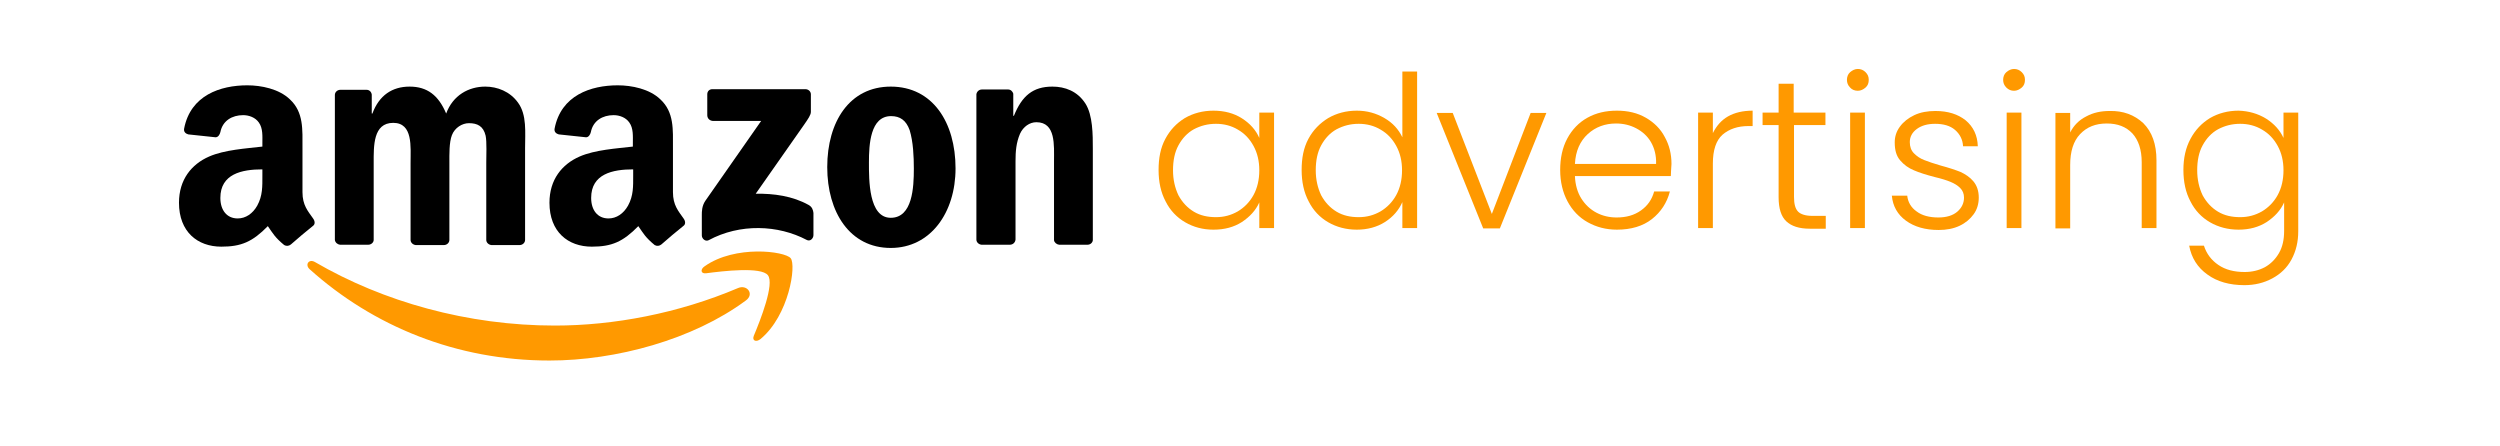<svg xmlns="http://www.w3.org/2000/svg" xmlns:xlink="http://www.w3.org/1999/xlink" id="Layer_1" x="0px" y="0px" viewBox="0 0 779.4 138.9" style="enable-background:new 0 0 779.4 138.9;" xml:space="preserve"><style type="text/css">	.st0{fill-rule:evenodd;clip-rule:evenodd;fill:#FF9900;}	.st1{fill-rule:evenodd;clip-rule:evenodd;}	.st2{enable-background:new    ;}	.st3{fill:#FF9900;}</style><g>	<g>		<path class="st0" d="M232.5,93.7c-16.5,12.2-40.5,18.7-61.2,18.7c-29,0-55-10.7-74.8-28.5c-1.5-1.4-0.2-3.3,1.7-2.2   c21.3,12.4,47.6,19.8,74.8,19.8c18.3,0,38.5-3.8,57.1-11.7C232.9,88.6,235.3,91.7,232.5,93.7z"></path>		<path class="st0" d="M239.4,85.8c-2.1-2.7-14-1.3-19.3-0.6c-1.6,0.2-1.9-1.2-0.4-2.2c9.5-6.7,25-4.7,26.8-2.5s-0.5,17.8-9.4,25.2   c-1.4,1.1-2.7,0.5-2.1-1C237.1,99.7,241.5,88.5,239.4,85.8z"></path>	</g>	<path class="st1" d="M220.5,35.9v-6.5c0-1,0.7-1.6,1.6-1.6h29c0.9,0,1.7,0.7,1.7,1.6v5.5c0,0.9-0.8,2.1-2.2,4.1l-15,21.4  c5.6-0.1,11.5,0.7,16.5,3.5c1.1,0.6,1.4,1.6,1.5,2.5v6.9c0,1-1,2.1-2.1,1.5c-8.9-4.7-20.8-5.2-30.6,0.1c-1,0.5-2.1-0.5-2.1-1.5V67  c0-1,0-2.8,1.1-4.4l17.4-24.9h-15.1C221.2,37.6,220.5,36.9,220.5,35.9z"></path>	<path class="st1" d="M114.8,76.3H106c-0.8-0.1-1.5-0.7-1.6-1.5V29.6c0-0.9,0.8-1.6,1.7-1.6h8.2c0.9,0,1.5,0.7,1.6,1.5v5.9h0.2  c2.1-5.7,6.2-8.4,11.6-8.4c5.5,0,9,2.7,11.4,8.4c2.1-5.7,7-8.4,12.2-8.4c3.7,0,7.7,1.5,10.2,5c2.8,3.8,2.2,9.3,2.2,14.2v28.6  c0,0.9-0.8,1.6-1.7,1.6h-8.8c-0.9-0.1-1.6-0.8-1.6-1.6v-24c0-1.9,0.2-6.7-0.2-8.5c-0.7-3-2.6-3.9-5.2-3.9c-2.1,0-4.4,1.4-5.3,3.7  c-0.9,2.3-0.8,6.1-0.8,8.7v24c0,0.9-0.8,1.6-1.7,1.6h-8.8c-0.9-0.1-1.6-0.8-1.6-1.6v-24c0-5,0.8-12.5-5.4-12.5  c-6.3,0-6.1,7.2-6.1,12.5v24C116.5,75.6,115.7,76.3,114.8,76.3z"></path>	<path class="st1" d="M277.7,27c13.1,0,20.2,11.2,20.2,25.5c0,13.8-7.8,24.8-20.2,24.8c-12.8,0-19.8-11.2-19.8-25.2  C257.9,37.9,264.9,27,277.7,27z M277.8,36.2c-6.5,0-6.9,8.9-6.9,14.4s-0.1,17.3,6.8,17.3c6.8,0,7.2-9.5,7.2-15.3  c0-3.8-0.2-8.4-1.3-12C282.5,37.5,280.6,36.2,277.8,36.2z"></path>	<path class="st1" d="M314.8,76.3H306c-0.9-0.1-1.6-0.8-1.6-1.6V29.4c0.1-0.8,0.8-1.5,1.7-1.5h8.2c0.8,0,1.4,0.6,1.6,1.3v6.9h0.2  c2.5-6.2,5.9-9.1,12-9.1c3.9,0,7.8,1.4,10.3,5.3c2.3,3.6,2.3,9.7,2.3,14.1v28.5c-0.1,0.8-0.8,1.4-1.7,1.4h-8.8  c-0.8-0.1-1.5-0.7-1.6-1.4V50.3c0-5,0.6-12.2-5.5-12.2c-2.1,0-4.1,1.4-5.1,3.6c-1.2,2.8-1.4,5.5-1.4,8.6v24.4  C316.5,75.6,315.8,76.3,314.8,76.3z"></path>	<path class="st1" d="M197.4,54.7c0,3.4,0.1,6.3-1.6,9.4c-1.4,2.5-3.6,4-6.1,4c-3.4,0-5.4-2.6-5.4-6.4c0-7.5,6.7-8.9,13.1-8.9V54.7z   M206.2,76.2c-0.6,0.5-1.4,0.6-2.1,0.2c-2.9-2.4-3.5-3.6-5.1-5.9c-4.8,4.9-8.3,6.4-14.5,6.4c-7.4,0-13.2-4.6-13.2-13.7  c0-7.2,3.9-12,9.4-14.4c4.8-2.1,11.5-2.5,16.6-3.1v-1.1c0-2.1,0.2-4.6-1.1-6.4c-1.1-1.6-3.1-2.3-4.9-2.3c-3.4,0-6.4,1.7-7.1,5.3  c-0.2,0.8-0.7,1.6-1.5,1.6l-8.5-0.9c-0.7-0.2-1.5-0.7-1.3-1.8c2-10.4,11.3-13.5,19.7-13.5c4.3,0,9.9,1.1,13.3,4.4  c4.3,4,3.9,9.4,3.9,15.2v13.7c0,4.1,1.7,5.9,3.3,8.2c0.6,0.8,0.7,1.8,0,2.3C211.2,71.9,208,74.6,206.2,76.2L206.2,76.2z"></path>	<path class="st1" d="M81.8,54.7c0,3.4,0.1,6.3-1.6,9.4c-1.4,2.5-3.6,4-6.1,4c-3.4,0-5.4-2.6-5.4-6.4c0-7.5,6.7-8.9,13.1-8.9V54.7z   M90.7,76.2c-0.6,0.5-1.4,0.6-2.1,0.2c-2.9-2.4-3.5-3.6-5.1-5.9c-4.8,4.9-8.3,6.4-14.5,6.4c-7.4,0-13.2-4.6-13.2-13.7  c0-7.2,3.9-12,9.4-14.4c4.8-2.1,11.5-2.5,16.6-3.1v-1.1c0-2.1,0.2-4.6-1.1-6.4c-1.1-1.6-3.1-2.3-4.9-2.3c-3.4,0-6.4,1.7-7.1,5.3  c-0.2,0.8-0.7,1.6-1.5,1.6l-8.5-0.9c-0.7-0.2-1.5-0.7-1.3-1.8c2-10.4,11.3-13.5,19.7-13.5c4.3,0,9.9,1.1,13.3,4.4  c4.3,4,3.9,9.4,3.9,15.2v13.7c0,4.1,1.7,5.9,3.3,8.2c0.6,0.8,0.7,1.8,0,2.3C95.7,71.9,92.5,74.6,90.7,76.2L90.7,76.2z"></path></g><g class="st2">	<path class="st3" d="M363.3,43.3c1.5-2.8,3.5-4.9,6.1-6.5c2.6-1.5,5.6-2.3,8.9-2.3c3.4,0,6.4,0.8,8.9,2.4c2.5,1.6,4.3,3.6,5.4,6.1  v-7.9h4.6v36h-4.6v-8c-1.1,2.5-3,4.5-5.4,6.1c-2.5,1.6-5.4,2.4-8.9,2.4c-3.3,0-6.2-0.8-8.8-2.3c-2.6-1.5-4.7-3.7-6.1-6.5  c-1.5-2.8-2.2-6.1-2.2-9.8S361.8,46.1,363.3,43.3z M390.8,45.5c-1.2-2.2-2.8-3.9-4.9-5.1c-2-1.2-4.3-1.8-6.8-1.8  c-2.6,0-4.8,0.6-6.9,1.7c-2,1.1-3.6,2.8-4.8,5c-1.2,2.2-1.7,4.8-1.7,7.8c0,2.9,0.6,5.5,1.7,7.8c1.2,2.2,2.8,3.9,4.8,5.1  c2,1.2,4.3,1.7,6.9,1.7c2.5,0,4.7-0.6,6.8-1.8c2-1.2,3.7-2.9,4.9-5.1c1.2-2.2,1.8-4.8,1.8-7.7C392.6,50.2,392,47.7,390.8,45.5z"></path>	<path class="st3" d="M407.9,43.3c1.5-2.8,3.6-4.9,6.2-6.5c2.6-1.5,5.6-2.3,8.9-2.3c3.2,0,6,0.8,8.6,2.3c2.6,1.5,4.4,3.5,5.6,6V22.3  h4.6v48.8h-4.6v-8.1c-1.1,2.5-2.9,4.6-5.4,6.2c-2.5,1.6-5.5,2.4-8.8,2.4c-3.3,0-6.3-0.8-8.9-2.3c-2.6-1.5-4.7-3.7-6.1-6.5  c-1.5-2.8-2.2-6.1-2.2-9.8S406.4,46.1,407.9,43.3z M435.3,45.5c-1.2-2.2-2.8-3.9-4.9-5.1c-2-1.2-4.3-1.8-6.8-1.8  c-2.6,0-4.8,0.6-6.9,1.7c-2,1.1-3.6,2.8-4.8,5s-1.7,4.8-1.7,7.8c0,2.9,0.6,5.5,1.7,7.8c1.2,2.2,2.8,3.9,4.8,5.1  c2,1.2,4.3,1.7,6.9,1.7c2.5,0,4.7-0.6,6.8-1.8c2-1.2,3.7-2.9,4.9-5.1c1.2-2.2,1.8-4.8,1.8-7.7C437.1,50.2,436.5,47.7,435.3,45.5z"></path>	<path class="st3" d="M465.1,66.7l12.1-31.5h4.9l-14.5,36h-5.2l-14.5-36h5L465.1,66.7z"></path>	<path class="st3" d="M520.9,54.9H491c0.1,2.7,0.8,5.1,2,7c1.2,1.9,2.8,3.4,4.7,4.4c1.9,1,4,1.5,6.3,1.5c3,0,5.5-0.7,7.6-2.2  s3.4-3.4,4.1-5.9h4.9c-0.9,3.5-2.8,6.4-5.6,8.6s-6.5,3.3-10.9,3.3c-3.4,0-6.4-0.8-9.1-2.3c-2.7-1.5-4.8-3.7-6.3-6.5  c-1.5-2.8-2.3-6.1-2.3-9.8c0-3.7,0.7-7,2.2-9.8c1.5-2.8,3.6-5,6.3-6.5c2.7-1.5,5.7-2.2,9.2-2.2c3.4,0,6.4,0.7,9,2.2  c2.6,1.5,4.6,3.5,5.9,6c1.4,2.5,2.1,5.3,2.1,8.4C521,52.9,520.9,54.1,520.9,54.9z M514.7,44.3c-1.1-1.9-2.7-3.3-4.6-4.3  c-1.9-1-4-1.5-6.3-1.5c-3.4,0-6.4,1.1-8.8,3.3s-3.8,5.3-4,9.3h25.3C516.4,48.5,515.8,46.2,514.7,44.3z"></path>	<path class="st3" d="M538.7,36.3c2.1-1.2,4.7-1.8,7.7-1.8v4.8h-1.3c-3.3,0-6,0.9-8.1,2.7c-2,1.8-3,4.8-3,9v20.1h-4.6v-36h4.6v6.4  C535.1,39.3,536.6,37.5,538.7,36.3z"></path>	<path class="st3" d="M559.3,39v22.4c0,2.2,0.4,3.7,1.3,4.6c0.8,0.8,2.3,1.3,4.4,1.3h4.2v4h-5c-3.3,0-5.7-0.8-7.3-2.3  c-1.6-1.5-2.4-4-2.4-7.5V39h-5v-3.9h5v-9h4.7v9h9.9V39H559.3z"></path>	<path class="st3" d="M576.8,27.3c-0.7-0.7-1-1.5-1-2.4s0.3-1.8,1-2.4s1.5-1,2.4-1s1.7,0.3,2.4,1s1,1.4,1,2.4s-0.3,1.8-1,2.4  s-1.5,1-2.4,1S577.4,28,576.8,27.3z M581.4,35.1v36h-4.6v-36H581.4z"></path>	<path class="st3" d="M594.2,68.8c-2.6-1.9-4.1-4.5-4.4-7.8h4.8c0.2,2,1.2,3.7,2.9,4.9c1.7,1.3,4,1.9,6.8,1.9c2.5,0,4.5-0.6,5.9-1.8  c1.4-1.2,2.1-2.7,2.1-4.4c0-1.2-0.4-2.2-1.2-3s-1.8-1.4-3-1.9c-1.2-0.5-2.8-1-4.9-1.5c-2.7-0.7-4.9-1.4-6.5-2.1  c-1.7-0.7-3.1-1.7-4.3-3.1c-1.2-1.4-1.7-3.2-1.7-5.6c0-1.8,0.5-3.4,1.6-4.9s2.6-2.7,4.5-3.6c1.9-0.9,4.1-1.3,6.6-1.3  c3.9,0,7,1,9.4,2.9c2.4,2,3.7,4.7,3.8,8.1h-4.6c-0.1-2.1-1-3.8-2.5-5.1c-1.5-1.3-3.6-1.9-6.2-1.9c-2.3,0-4.2,0.5-5.7,1.6  c-1.5,1.1-2.2,2.5-2.2,4.1c0,1.4,0.4,2.6,1.3,3.5c0.9,0.9,1.9,1.6,3.2,2.1c1.3,0.5,3,1.1,5.1,1.7c2.6,0.7,4.7,1.4,6.2,2  c1.5,0.7,2.9,1.6,4,2.9c1.1,1.3,1.7,3,1.7,5.1c0,1.9-0.5,3.7-1.6,5.2c-1.1,1.5-2.5,2.7-4.4,3.6c-1.9,0.9-4.1,1.3-6.5,1.3  C600.2,71.7,596.8,70.7,594.2,68.8z"></path>	<path class="st3" d="M625.5,27.3c-0.7-0.7-1-1.5-1-2.4s0.3-1.8,1-2.4s1.5-1,2.4-1s1.7,0.3,2.4,1s1,1.4,1,2.4s-0.3,1.8-1,2.4  s-1.5,1-2.4,1S626.2,28,625.5,27.3z M630.2,35.1v36h-4.6v-36H630.2z"></path>	<path class="st3" d="M668.2,38.4c2.7,2.7,4.1,6.5,4.1,11.6v21.1h-4.6V50.6c0-3.9-1-6.9-2.9-9c-2-2.1-4.6-3.1-8-3.1  c-3.5,0-6.2,1.1-8.3,3.3c-2.1,2.2-3.1,5.4-3.1,9.7v19.7h-4.6v-36h4.6v6.1c1.1-2.2,2.8-3.9,5-5c2.2-1.2,4.6-1.7,7.3-1.7  C661.9,34.5,665.4,35.8,668.2,38.4z"></path>	<path class="st3" d="M706.5,37c2.5,1.6,4.3,3.6,5.4,6v-7.9h4.6v37c0,3.3-0.7,6.2-2.1,8.8c-1.4,2.6-3.4,4.5-6,5.9  c-2.6,1.4-5.5,2.1-8.7,2.1c-4.6,0-8.5-1.1-11.5-3.3c-3.1-2.2-5-5.2-5.7-9h4.6c0.8,2.5,2.3,4.5,4.5,6c2.2,1.5,4.9,2.2,8.2,2.2  c2.3,0,4.4-0.5,6.3-1.5c1.8-1,3.3-2.5,4.4-4.4c1.1-1.9,1.6-4.2,1.6-6.9v-8.9c-1.1,2.5-3,4.5-5.4,6.1c-2.5,1.6-5.4,2.4-8.8,2.4  c-3.3,0-6.3-0.8-8.9-2.3c-2.6-1.5-4.7-3.7-6.1-6.5c-1.5-2.8-2.2-6.1-2.2-9.8s0.7-6.9,2.2-9.7c1.5-2.8,3.5-4.9,6.1-6.5  c2.6-1.5,5.6-2.3,8.9-2.3C701,34.6,703.9,35.4,706.5,37z M710.1,45.5c-1.2-2.2-2.8-3.9-4.9-5.1c-2-1.2-4.3-1.8-6.8-1.8  c-2.6,0-4.8,0.6-6.9,1.7c-2,1.1-3.6,2.8-4.8,5c-1.2,2.2-1.7,4.8-1.7,7.8c0,2.9,0.6,5.5,1.7,7.8c1.2,2.2,2.8,3.9,4.8,5.1  c2,1.2,4.3,1.7,6.9,1.7c2.5,0,4.7-0.6,6.8-1.8c2-1.2,3.7-2.9,4.9-5.1c1.2-2.2,1.8-4.8,1.8-7.7C711.9,50.2,711.3,47.7,710.1,45.5z"></path></g></svg>